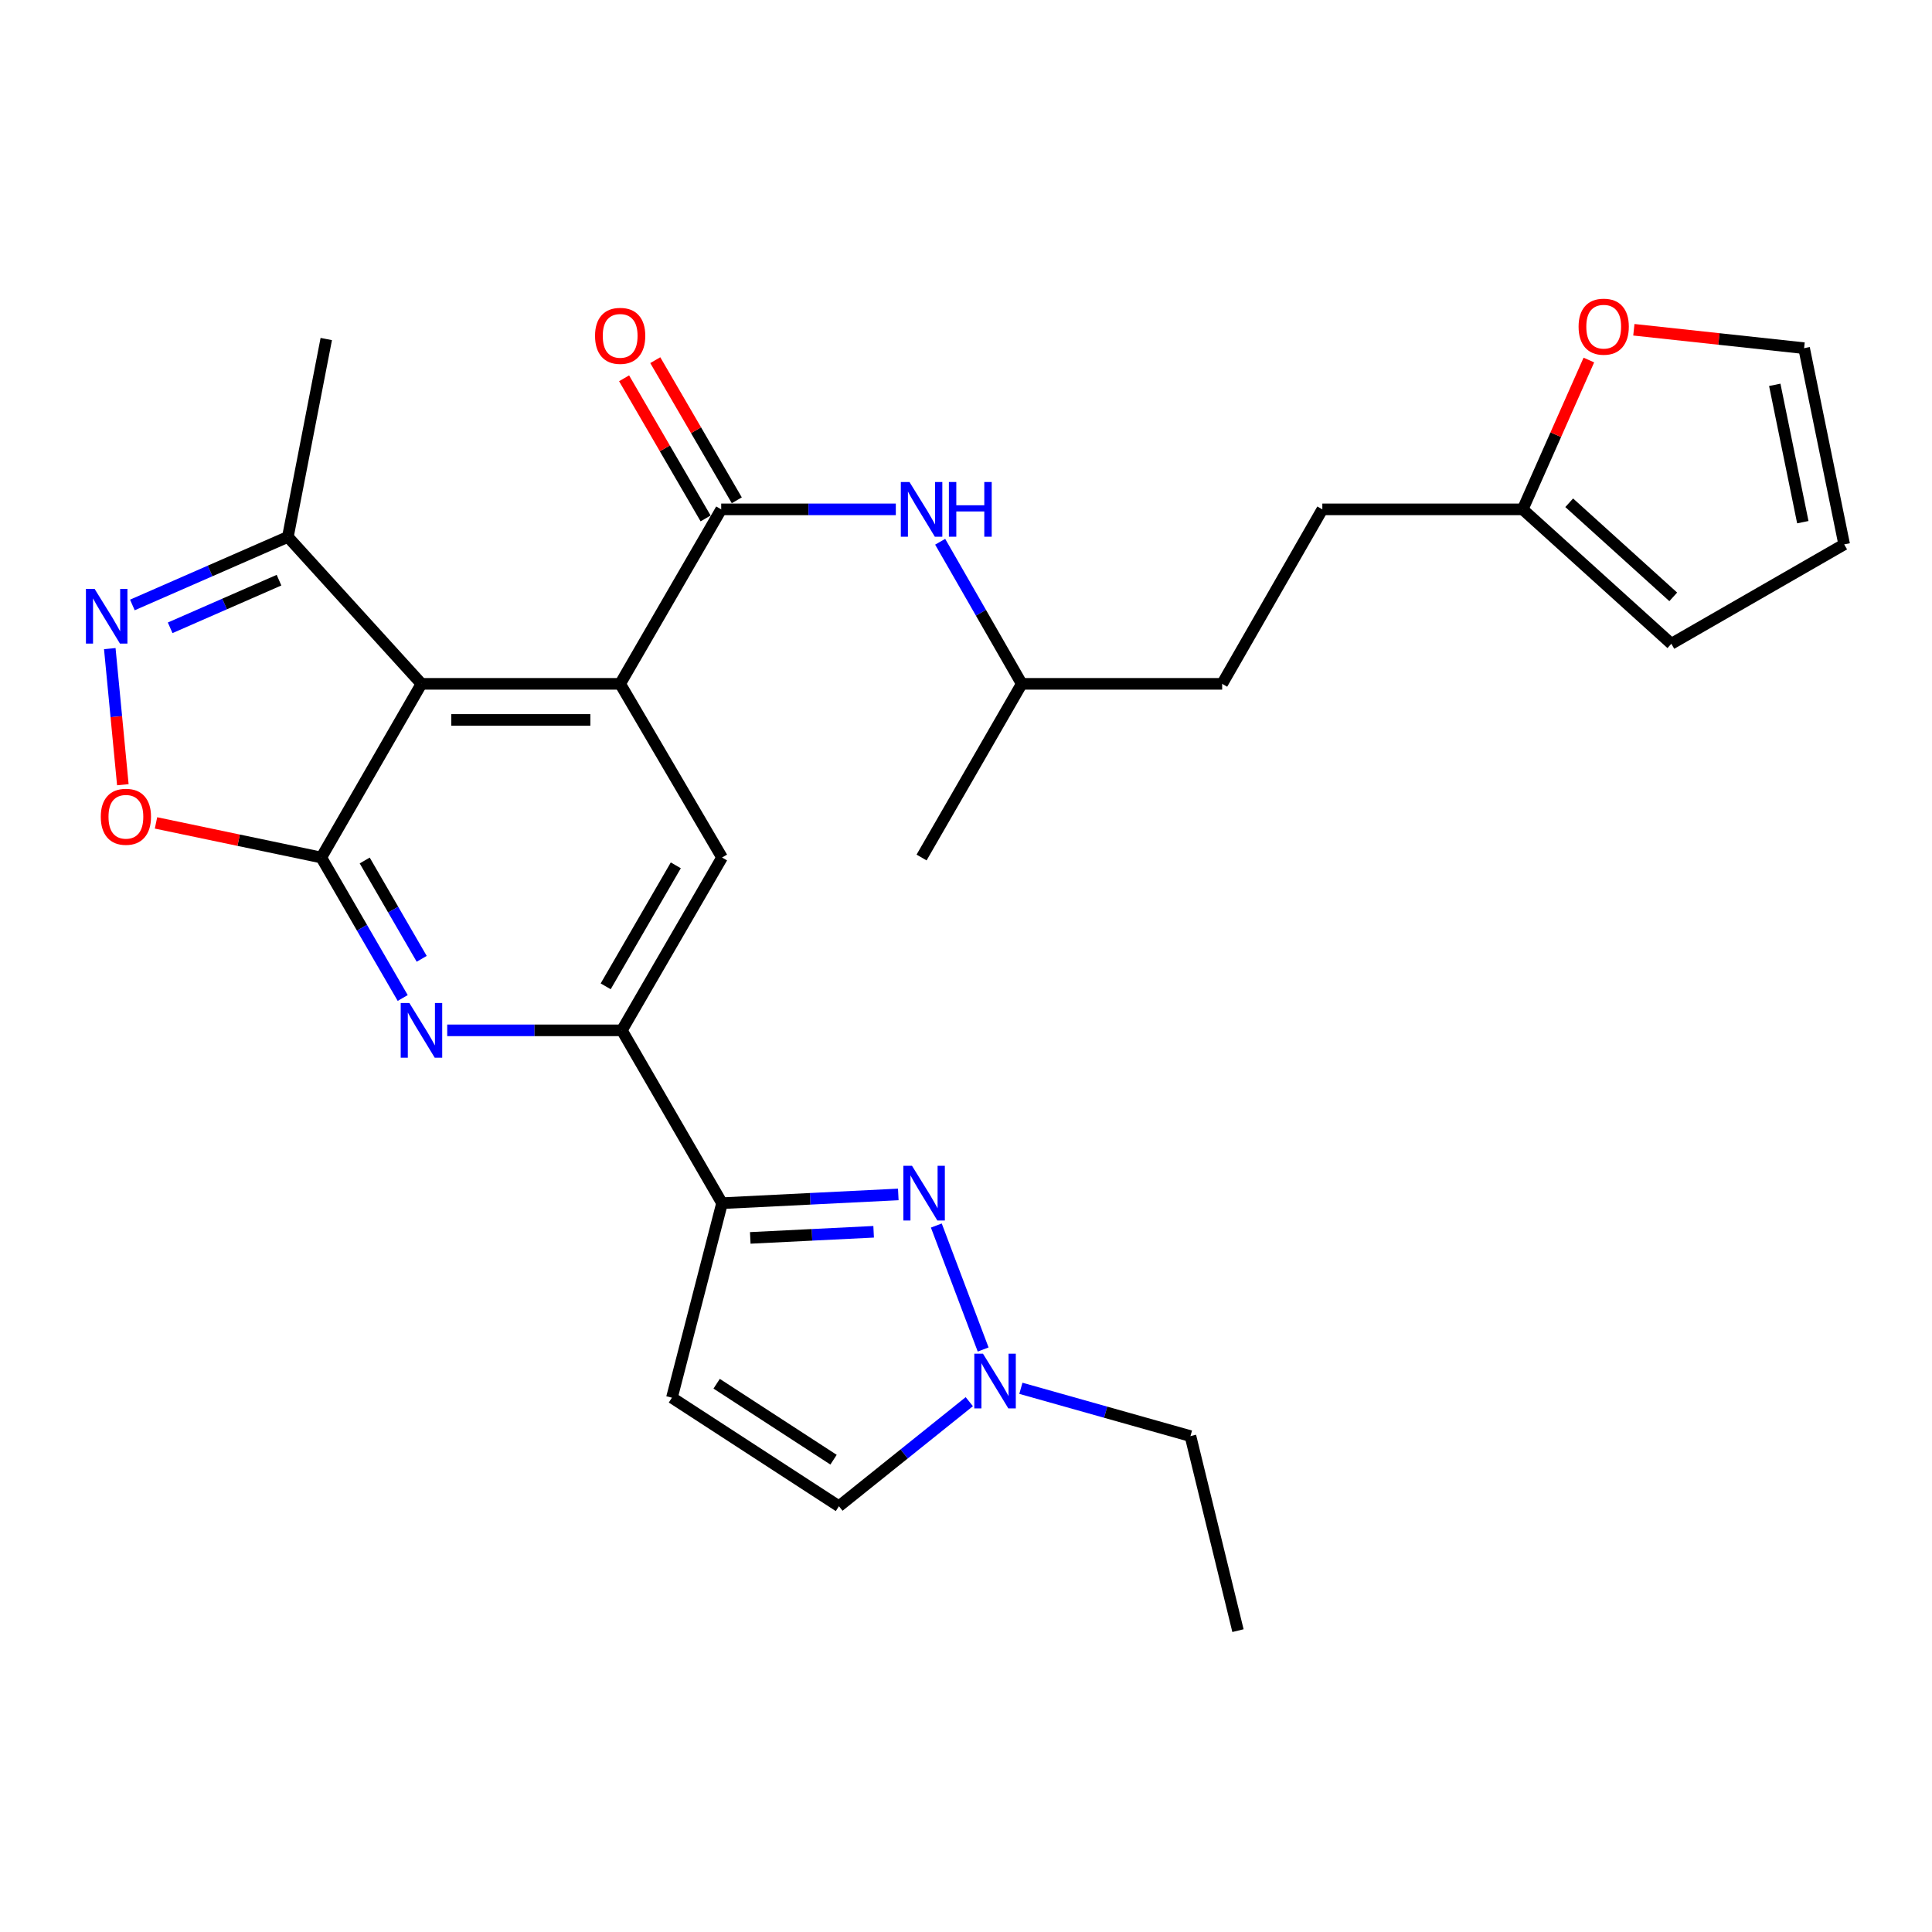 <?xml version='1.0' encoding='iso-8859-1'?>
<svg version='1.1' baseProfile='full'
              xmlns='http://www.w3.org/2000/svg'
                      xmlns:rdkit='http://www.rdkit.org/xml'
                      xmlns:xlink='http://www.w3.org/1999/xlink'
                  xml:space='preserve'
width='1000px' height='1000px' viewBox='0 0 1000 1000'>
<!-- END OF HEADER -->
<rect style='opacity:1.0;fill:#FFFFFF;stroke:none' width='1000' height='1000' x='0' y='0'> </rect>
<path class='bond-0' d='M 166.295,443.848 L 218.146,353.954' style='fill:none;fill-rule:evenodd;stroke:#000000;stroke-width:6px;stroke-linecap:butt;stroke-linejoin:miter;stroke-opacity:1' />
<path class='bond-4' d='M 166.295,443.848 L 187.367,480.204' style='fill:none;fill-rule:evenodd;stroke:#000000;stroke-width:6px;stroke-linecap:butt;stroke-linejoin:miter;stroke-opacity:1' />
<path class='bond-4' d='M 187.367,480.204 L 208.44,516.56' style='fill:none;fill-rule:evenodd;stroke:#0000FF;stroke-width:6px;stroke-linecap:butt;stroke-linejoin:miter;stroke-opacity:1' />
<path class='bond-4' d='M 188.773,445.39 L 203.524,470.84' style='fill:none;fill-rule:evenodd;stroke:#000000;stroke-width:6px;stroke-linecap:butt;stroke-linejoin:miter;stroke-opacity:1' />
<path class='bond-4' d='M 203.524,470.84 L 218.274,496.289' style='fill:none;fill-rule:evenodd;stroke:#0000FF;stroke-width:6px;stroke-linecap:butt;stroke-linejoin:miter;stroke-opacity:1' />
<path class='bond-8' d='M 166.295,443.848 L 123.522,434.892' style='fill:none;fill-rule:evenodd;stroke:#000000;stroke-width:6px;stroke-linecap:butt;stroke-linejoin:miter;stroke-opacity:1' />
<path class='bond-8' d='M 123.522,434.892 L 80.749,425.936' style='fill:none;fill-rule:evenodd;stroke:#FF0000;stroke-width:6px;stroke-linecap:butt;stroke-linejoin:miter;stroke-opacity:1' />
<path class='bond-1' d='M 218.146,353.954 L 320.997,353.954' style='fill:none;fill-rule:evenodd;stroke:#000000;stroke-width:6px;stroke-linecap:butt;stroke-linejoin:miter;stroke-opacity:1' />
<path class='bond-1' d='M 233.573,372.628 L 305.569,372.628' style='fill:none;fill-rule:evenodd;stroke:#000000;stroke-width:6px;stroke-linecap:butt;stroke-linejoin:miter;stroke-opacity:1' />
<path class='bond-12' d='M 218.146,353.954 L 149.001,277.9' style='fill:none;fill-rule:evenodd;stroke:#000000;stroke-width:6px;stroke-linecap:butt;stroke-linejoin:miter;stroke-opacity:1' />
<path class='bond-5' d='M 320.997,353.954 L 373.293,263.646' style='fill:none;fill-rule:evenodd;stroke:#000000;stroke-width:6px;stroke-linecap:butt;stroke-linejoin:miter;stroke-opacity:1' />
<path class='bond-29' d='M 320.997,353.954 L 373.729,443.848' style='fill:none;fill-rule:evenodd;stroke:#000000;stroke-width:6px;stroke-linecap:butt;stroke-linejoin:miter;stroke-opacity:1' />
<path class='bond-2' d='M 464.955,618.238 L 419.342,620.501' style='fill:none;fill-rule:evenodd;stroke:#0000FF;stroke-width:6px;stroke-linecap:butt;stroke-linejoin:miter;stroke-opacity:1' />
<path class='bond-2' d='M 419.342,620.501 L 373.729,622.763' style='fill:none;fill-rule:evenodd;stroke:#000000;stroke-width:6px;stroke-linecap:butt;stroke-linejoin:miter;stroke-opacity:1' />
<path class='bond-2' d='M 452.196,637.568 L 420.267,639.151' style='fill:none;fill-rule:evenodd;stroke:#0000FF;stroke-width:6px;stroke-linecap:butt;stroke-linejoin:miter;stroke-opacity:1' />
<path class='bond-2' d='M 420.267,639.151 L 388.338,640.735' style='fill:none;fill-rule:evenodd;stroke:#000000;stroke-width:6px;stroke-linecap:butt;stroke-linejoin:miter;stroke-opacity:1' />
<path class='bond-11' d='M 484.642,634.334 L 508.877,698.503' style='fill:none;fill-rule:evenodd;stroke:#0000FF;stroke-width:6px;stroke-linecap:butt;stroke-linejoin:miter;stroke-opacity:1' />
<path class='bond-3' d='M 373.729,622.763 L 321.878,533.305' style='fill:none;fill-rule:evenodd;stroke:#000000;stroke-width:6px;stroke-linecap:butt;stroke-linejoin:miter;stroke-opacity:1' />
<path class='bond-10' d='M 373.729,622.763 L 347.793,723.446' style='fill:none;fill-rule:evenodd;stroke:#000000;stroke-width:6px;stroke-linecap:butt;stroke-linejoin:miter;stroke-opacity:1' />
<path class='bond-7' d='M 231.479,533.305 L 276.679,533.305' style='fill:none;fill-rule:evenodd;stroke:#0000FF;stroke-width:6px;stroke-linecap:butt;stroke-linejoin:miter;stroke-opacity:1' />
<path class='bond-7' d='M 276.679,533.305 L 321.878,533.305' style='fill:none;fill-rule:evenodd;stroke:#000000;stroke-width:6px;stroke-linecap:butt;stroke-linejoin:miter;stroke-opacity:1' />
<path class='bond-13' d='M 373.293,263.646 L 418.483,263.646' style='fill:none;fill-rule:evenodd;stroke:#000000;stroke-width:6px;stroke-linecap:butt;stroke-linejoin:miter;stroke-opacity:1' />
<path class='bond-13' d='M 418.483,263.646 L 463.673,263.646' style='fill:none;fill-rule:evenodd;stroke:#0000FF;stroke-width:6px;stroke-linecap:butt;stroke-linejoin:miter;stroke-opacity:1' />
<path class='bond-17' d='M 381.364,258.951 L 360.265,222.684' style='fill:none;fill-rule:evenodd;stroke:#000000;stroke-width:6px;stroke-linecap:butt;stroke-linejoin:miter;stroke-opacity:1' />
<path class='bond-17' d='M 360.265,222.684 L 339.167,186.417' style='fill:none;fill-rule:evenodd;stroke:#FF0000;stroke-width:6px;stroke-linecap:butt;stroke-linejoin:miter;stroke-opacity:1' />
<path class='bond-17' d='M 365.223,268.341 L 344.124,232.074' style='fill:none;fill-rule:evenodd;stroke:#000000;stroke-width:6px;stroke-linecap:butt;stroke-linejoin:miter;stroke-opacity:1' />
<path class='bond-17' d='M 344.124,232.074 L 323.026,195.807' style='fill:none;fill-rule:evenodd;stroke:#FF0000;stroke-width:6px;stroke-linecap:butt;stroke-linejoin:miter;stroke-opacity:1' />
<path class='bond-6' d='M 56.825,335.716 L 60.204,370.943' style='fill:none;fill-rule:evenodd;stroke:#0000FF;stroke-width:6px;stroke-linecap:butt;stroke-linejoin:miter;stroke-opacity:1' />
<path class='bond-6' d='M 60.204,370.943 L 63.583,406.17' style='fill:none;fill-rule:evenodd;stroke:#FF0000;stroke-width:6px;stroke-linecap:butt;stroke-linejoin:miter;stroke-opacity:1' />
<path class='bond-28' d='M 68.516,313.13 L 108.759,295.515' style='fill:none;fill-rule:evenodd;stroke:#0000FF;stroke-width:6px;stroke-linecap:butt;stroke-linejoin:miter;stroke-opacity:1' />
<path class='bond-28' d='M 108.759,295.515 L 149.001,277.9' style='fill:none;fill-rule:evenodd;stroke:#000000;stroke-width:6px;stroke-linecap:butt;stroke-linejoin:miter;stroke-opacity:1' />
<path class='bond-28' d='M 88.077,324.952 L 116.247,312.622' style='fill:none;fill-rule:evenodd;stroke:#0000FF;stroke-width:6px;stroke-linecap:butt;stroke-linejoin:miter;stroke-opacity:1' />
<path class='bond-28' d='M 116.247,312.622 L 144.416,300.291' style='fill:none;fill-rule:evenodd;stroke:#000000;stroke-width:6px;stroke-linecap:butt;stroke-linejoin:miter;stroke-opacity:1' />
<path class='bond-9' d='M 321.878,533.305 L 373.729,443.848' style='fill:none;fill-rule:evenodd;stroke:#000000;stroke-width:6px;stroke-linecap:butt;stroke-linejoin:miter;stroke-opacity:1' />
<path class='bond-9' d='M 313.5,510.522 L 349.795,447.902' style='fill:none;fill-rule:evenodd;stroke:#000000;stroke-width:6px;stroke-linecap:butt;stroke-linejoin:miter;stroke-opacity:1' />
<path class='bond-14' d='M 347.793,723.446 L 434.232,779.622' style='fill:none;fill-rule:evenodd;stroke:#000000;stroke-width:6px;stroke-linecap:butt;stroke-linejoin:miter;stroke-opacity:1' />
<path class='bond-14' d='M 370.935,716.215 L 431.442,755.538' style='fill:none;fill-rule:evenodd;stroke:#000000;stroke-width:6px;stroke-linecap:butt;stroke-linejoin:miter;stroke-opacity:1' />
<path class='bond-24' d='M 528.405,718.582 L 572.291,730.952' style='fill:none;fill-rule:evenodd;stroke:#0000FF;stroke-width:6px;stroke-linecap:butt;stroke-linejoin:miter;stroke-opacity:1' />
<path class='bond-24' d='M 572.291,730.952 L 616.177,743.323' style='fill:none;fill-rule:evenodd;stroke:#000000;stroke-width:6px;stroke-linecap:butt;stroke-linejoin:miter;stroke-opacity:1' />
<path class='bond-30' d='M 501.708,725.505 L 467.97,752.564' style='fill:none;fill-rule:evenodd;stroke:#0000FF;stroke-width:6px;stroke-linecap:butt;stroke-linejoin:miter;stroke-opacity:1' />
<path class='bond-30' d='M 467.97,752.564 L 434.232,779.622' style='fill:none;fill-rule:evenodd;stroke:#000000;stroke-width:6px;stroke-linecap:butt;stroke-linejoin:miter;stroke-opacity:1' />
<path class='bond-25' d='M 149.001,277.9 L 168.878,175.485' style='fill:none;fill-rule:evenodd;stroke:#000000;stroke-width:6px;stroke-linecap:butt;stroke-linejoin:miter;stroke-opacity:1' />
<path class='bond-22' d='M 486.63,280.409 L 507.743,317.182' style='fill:none;fill-rule:evenodd;stroke:#0000FF;stroke-width:6px;stroke-linecap:butt;stroke-linejoin:miter;stroke-opacity:1' />
<path class='bond-22' d='M 507.743,317.182 L 528.856,353.954' style='fill:none;fill-rule:evenodd;stroke:#000000;stroke-width:6px;stroke-linecap:butt;stroke-linejoin:miter;stroke-opacity:1' />
<path class='bond-15' d='M 788.152,263.646 L 684.44,263.646' style='fill:none;fill-rule:evenodd;stroke:#000000;stroke-width:6px;stroke-linecap:butt;stroke-linejoin:miter;stroke-opacity:1' />
<path class='bond-16' d='M 788.152,263.646 L 805.271,224.997' style='fill:none;fill-rule:evenodd;stroke:#000000;stroke-width:6px;stroke-linecap:butt;stroke-linejoin:miter;stroke-opacity:1' />
<path class='bond-16' d='M 805.271,224.997 L 822.39,186.349' style='fill:none;fill-rule:evenodd;stroke:#FF0000;stroke-width:6px;stroke-linecap:butt;stroke-linejoin:miter;stroke-opacity:1' />
<path class='bond-18' d='M 788.152,263.646 L 865.088,333.216' style='fill:none;fill-rule:evenodd;stroke:#000000;stroke-width:6px;stroke-linecap:butt;stroke-linejoin:miter;stroke-opacity:1' />
<path class='bond-18' d='M 812.217,260.231 L 866.072,308.93' style='fill:none;fill-rule:evenodd;stroke:#000000;stroke-width:6px;stroke-linecap:butt;stroke-linejoin:miter;stroke-opacity:1' />
<path class='bond-19' d='M 845.683,170.688 L 889.74,175.452' style='fill:none;fill-rule:evenodd;stroke:#FF0000;stroke-width:6px;stroke-linecap:butt;stroke-linejoin:miter;stroke-opacity:1' />
<path class='bond-19' d='M 889.74,175.452 L 933.797,180.215' style='fill:none;fill-rule:evenodd;stroke:#000000;stroke-width:6px;stroke-linecap:butt;stroke-linejoin:miter;stroke-opacity:1' />
<path class='bond-20' d='M 865.088,333.216 L 954.545,281.77' style='fill:none;fill-rule:evenodd;stroke:#000000;stroke-width:6px;stroke-linecap:butt;stroke-linejoin:miter;stroke-opacity:1' />
<path class='bond-31' d='M 933.797,180.215 L 954.545,281.77' style='fill:none;fill-rule:evenodd;stroke:#000000;stroke-width:6px;stroke-linecap:butt;stroke-linejoin:miter;stroke-opacity:1' />
<path class='bond-31' d='M 918.613,199.187 L 933.137,270.275' style='fill:none;fill-rule:evenodd;stroke:#000000;stroke-width:6px;stroke-linecap:butt;stroke-linejoin:miter;stroke-opacity:1' />
<path class='bond-21' d='M 684.44,263.646 L 632.589,353.954' style='fill:none;fill-rule:evenodd;stroke:#000000;stroke-width:6px;stroke-linecap:butt;stroke-linejoin:miter;stroke-opacity:1' />
<path class='bond-23' d='M 528.856,353.954 L 632.589,353.954' style='fill:none;fill-rule:evenodd;stroke:#000000;stroke-width:6px;stroke-linecap:butt;stroke-linejoin:miter;stroke-opacity:1' />
<path class='bond-26' d='M 528.856,353.954 L 477.005,443.848' style='fill:none;fill-rule:evenodd;stroke:#000000;stroke-width:6px;stroke-linecap:butt;stroke-linejoin:miter;stroke-opacity:1' />
<path class='bond-27' d='M 616.177,743.323 L 640.774,844.016' style='fill:none;fill-rule:evenodd;stroke:#000000;stroke-width:6px;stroke-linecap:butt;stroke-linejoin:miter;stroke-opacity:1' />
<path  class='atom-3' d='M 472.053 603.416
L 481.333 618.416
Q 482.253 619.896, 483.733 622.576
Q 485.213 625.256, 485.293 625.416
L 485.293 603.416
L 489.053 603.416
L 489.053 631.736
L 485.173 631.736
L 475.213 615.336
Q 474.053 613.416, 472.813 611.216
Q 471.613 609.016, 471.253 608.336
L 471.253 631.736
L 467.573 631.736
L 467.573 603.416
L 472.053 603.416
' fill='#0000FF'/>
<path  class='atom-5' d='M 211.886 519.145
L 221.166 534.145
Q 222.086 535.625, 223.566 538.305
Q 225.046 540.985, 225.126 541.145
L 225.126 519.145
L 228.886 519.145
L 228.886 547.465
L 225.006 547.465
L 215.046 531.065
Q 213.886 529.145, 212.646 526.945
Q 211.446 524.745, 211.086 524.065
L 211.086 547.465
L 207.406 547.465
L 207.406 519.145
L 211.886 519.145
' fill='#0000FF'/>
<path  class='atom-7' d='M 48.957 304.791
L 58.237 319.791
Q 59.157 321.271, 60.637 323.951
Q 62.117 326.631, 62.197 326.791
L 62.197 304.791
L 65.957 304.791
L 65.957 333.111
L 62.077 333.111
L 52.117 316.711
Q 50.957 314.791, 49.717 312.591
Q 48.517 310.391, 48.157 309.711
L 48.157 333.111
L 44.477 333.111
L 44.477 304.791
L 48.957 304.791
' fill='#0000FF'/>
<path  class='atom-9' d='M 52.166 422.754
Q 52.166 415.954, 55.526 412.154
Q 58.886 408.354, 65.166 408.354
Q 71.446 408.354, 74.806 412.154
Q 78.166 415.954, 78.166 422.754
Q 78.166 429.634, 74.766 433.554
Q 71.366 437.434, 65.166 437.434
Q 58.926 437.434, 55.526 433.554
Q 52.166 429.674, 52.166 422.754
M 65.166 434.234
Q 69.486 434.234, 71.806 431.354
Q 74.166 428.434, 74.166 422.754
Q 74.166 417.194, 71.806 414.394
Q 69.486 411.554, 65.166 411.554
Q 60.846 411.554, 58.486 414.354
Q 56.166 417.154, 56.166 422.754
Q 56.166 428.474, 58.486 431.354
Q 60.846 434.234, 65.166 434.234
' fill='#FF0000'/>
<path  class='atom-12' d='M 508.778 700.654
L 518.058 715.654
Q 518.978 717.134, 520.458 719.814
Q 521.938 722.494, 522.018 722.654
L 522.018 700.654
L 525.778 700.654
L 525.778 728.974
L 521.898 728.974
L 511.938 712.574
Q 510.778 710.654, 509.538 708.454
Q 508.338 706.254, 507.978 705.574
L 507.978 728.974
L 504.298 728.974
L 504.298 700.654
L 508.778 700.654
' fill='#0000FF'/>
<path  class='atom-14' d='M 470.745 249.486
L 480.025 264.486
Q 480.945 265.966, 482.425 268.646
Q 483.905 271.326, 483.985 271.486
L 483.985 249.486
L 487.745 249.486
L 487.745 277.806
L 483.865 277.806
L 473.905 261.406
Q 472.745 259.486, 471.505 257.286
Q 470.305 255.086, 469.945 254.406
L 469.945 277.806
L 466.265 277.806
L 466.265 249.486
L 470.745 249.486
' fill='#0000FF'/>
<path  class='atom-14' d='M 491.145 249.486
L 494.985 249.486
L 494.985 261.526
L 509.465 261.526
L 509.465 249.486
L 513.305 249.486
L 513.305 277.806
L 509.465 277.806
L 509.465 264.726
L 494.985 264.726
L 494.985 277.806
L 491.145 277.806
L 491.145 249.486
' fill='#0000FF'/>
<path  class='atom-17' d='M 817.074 169.081
Q 817.074 162.281, 820.434 158.481
Q 823.794 154.681, 830.074 154.681
Q 836.354 154.681, 839.714 158.481
Q 843.074 162.281, 843.074 169.081
Q 843.074 175.961, 839.674 179.881
Q 836.274 183.761, 830.074 183.761
Q 823.834 183.761, 820.434 179.881
Q 817.074 176.001, 817.074 169.081
M 830.074 180.561
Q 834.394 180.561, 836.714 177.681
Q 839.074 174.761, 839.074 169.081
Q 839.074 163.521, 836.714 160.721
Q 834.394 157.881, 830.074 157.881
Q 825.754 157.881, 823.394 160.681
Q 821.074 163.481, 821.074 169.081
Q 821.074 174.801, 823.394 177.681
Q 825.754 180.561, 830.074 180.561
' fill='#FF0000'/>
<path  class='atom-18' d='M 307.997 173.832
Q 307.997 167.032, 311.357 163.232
Q 314.717 159.432, 320.997 159.432
Q 327.277 159.432, 330.637 163.232
Q 333.997 167.032, 333.997 173.832
Q 333.997 180.712, 330.597 184.632
Q 327.197 188.512, 320.997 188.512
Q 314.757 188.512, 311.357 184.632
Q 307.997 180.752, 307.997 173.832
M 320.997 185.312
Q 325.317 185.312, 327.637 182.432
Q 329.997 179.512, 329.997 173.832
Q 329.997 168.272, 327.637 165.472
Q 325.317 162.632, 320.997 162.632
Q 316.677 162.632, 314.317 165.432
Q 311.997 168.232, 311.997 173.832
Q 311.997 179.552, 314.317 182.432
Q 316.677 185.312, 320.997 185.312
' fill='#FF0000'/>
</svg>
